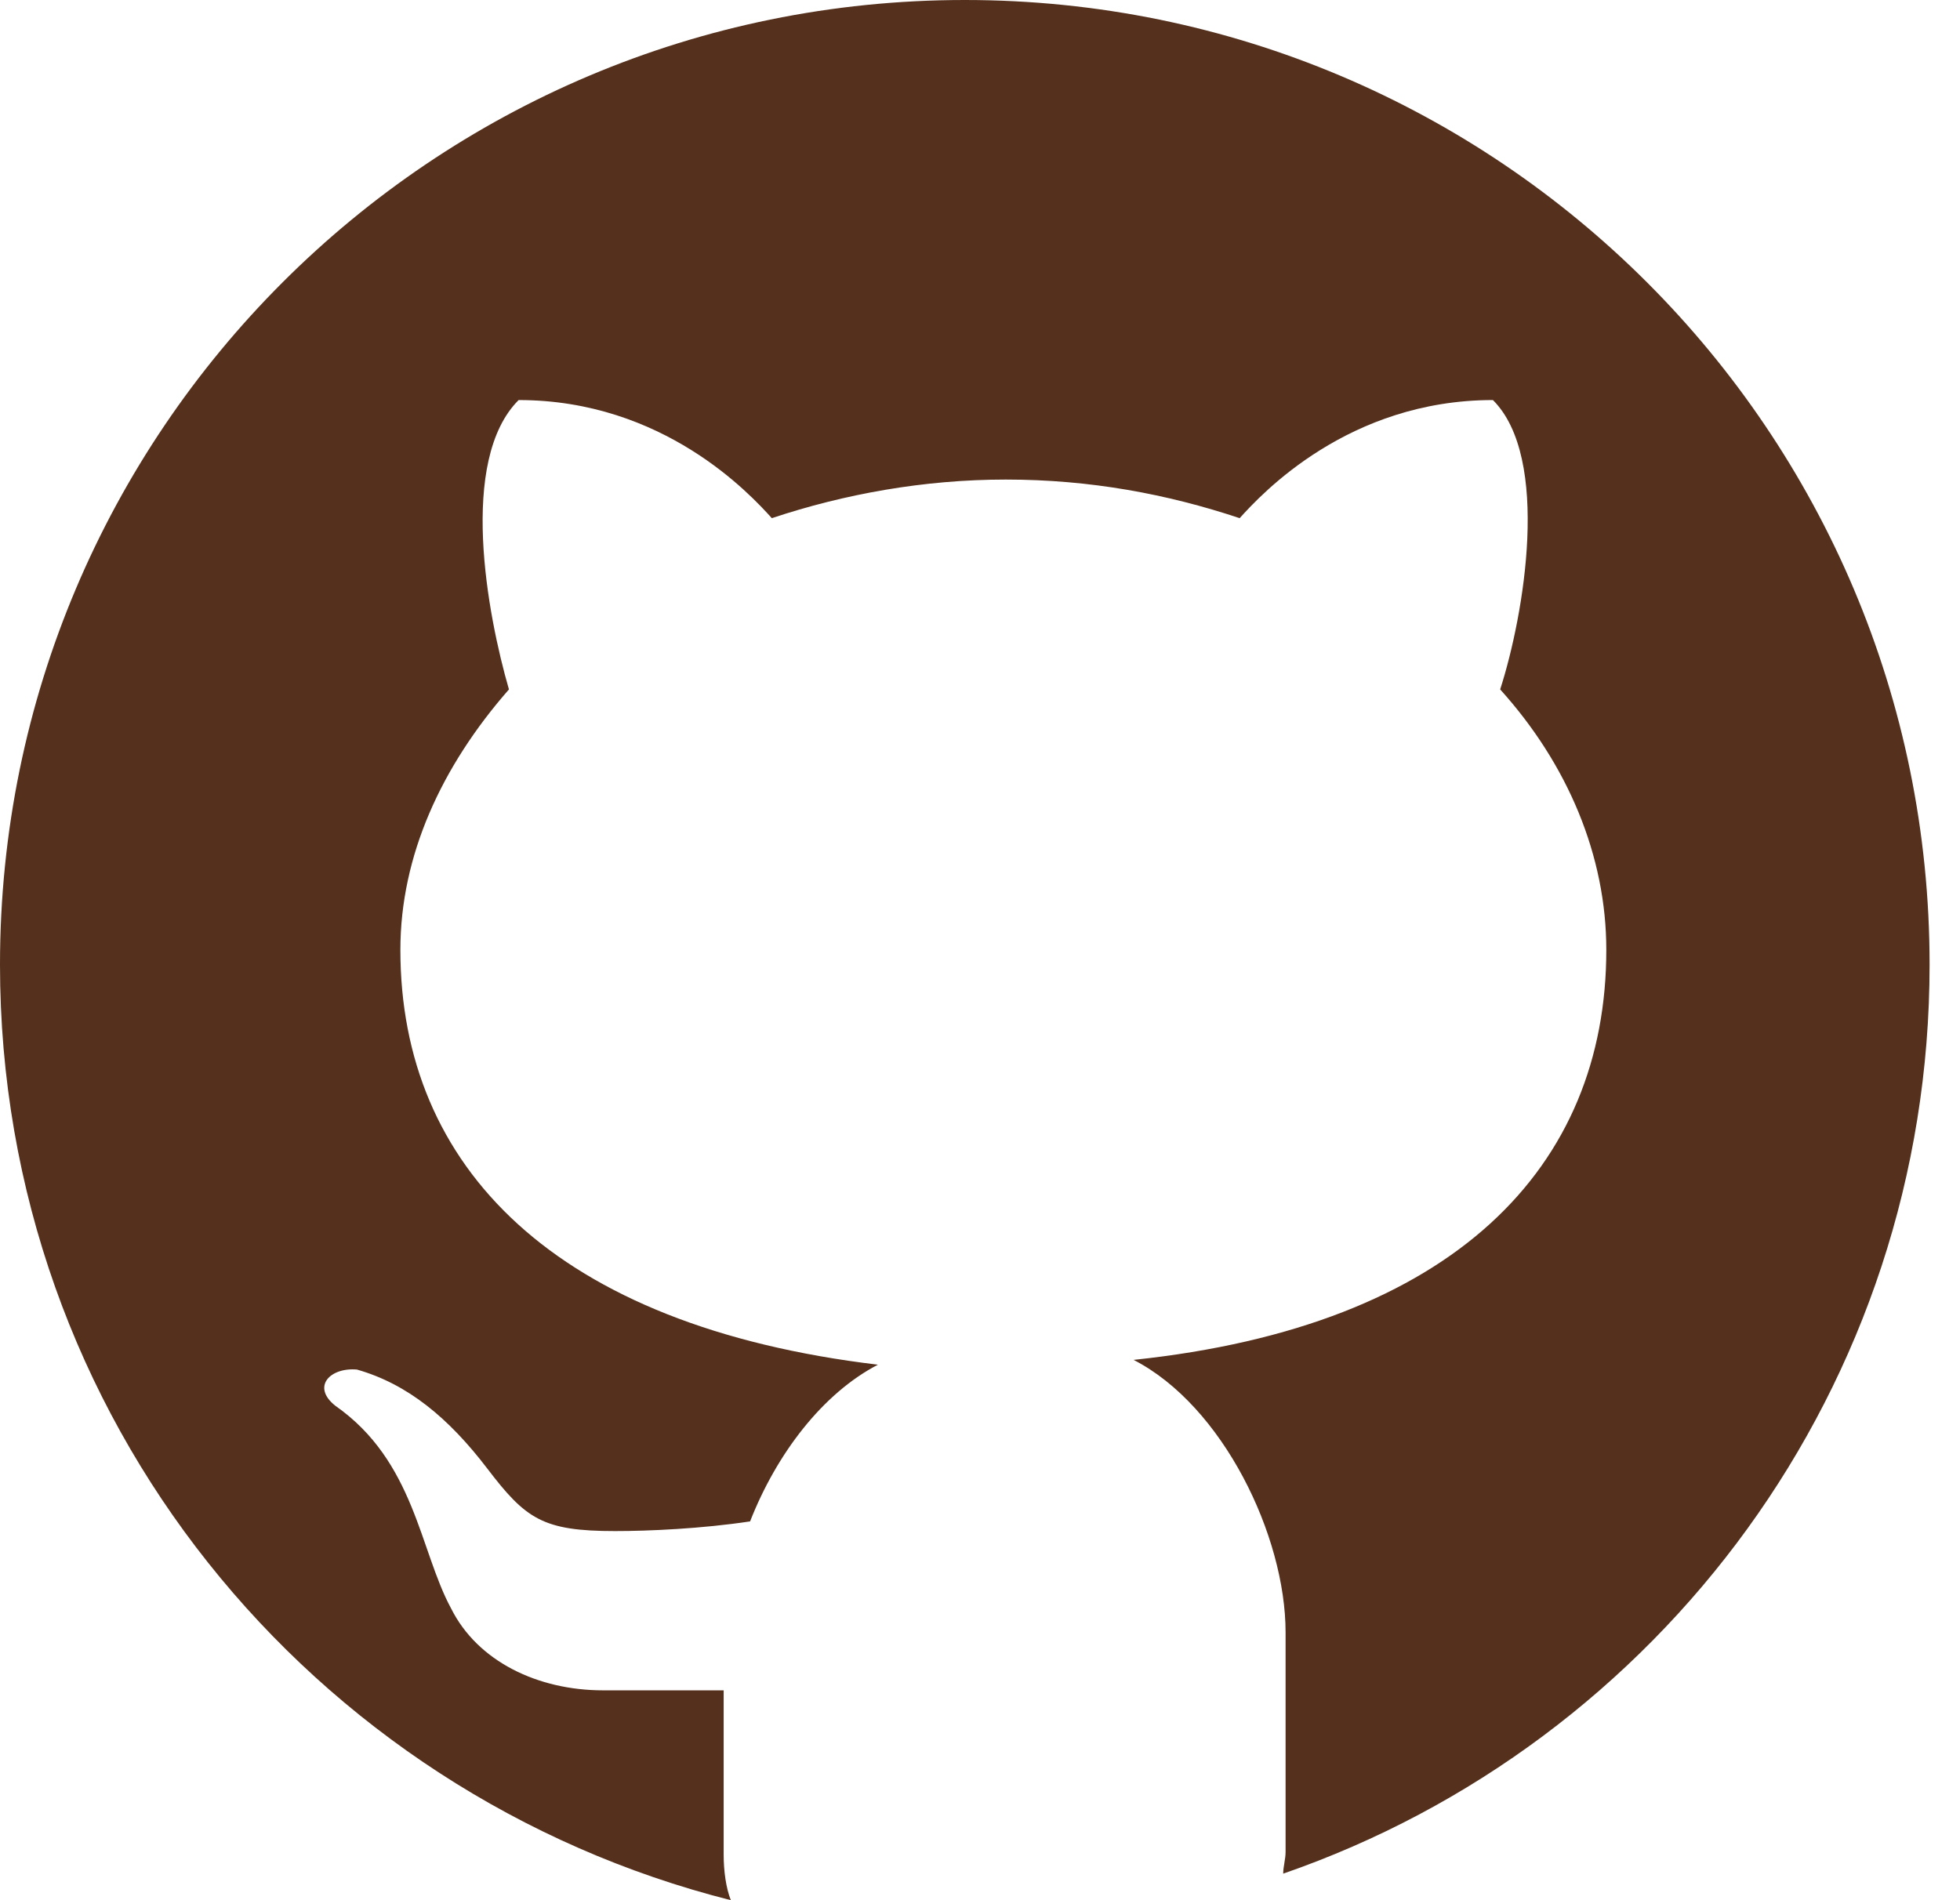<svg width="33" height="32" viewBox="0 0 33 32" fill="none" xmlns="http://www.w3.org/2000/svg">
  <path d="M16.244 0C7.269 0 0 7.269 0 16.244C0 23.878 5.238 30.214 12.305 32C12.224 31.797 12.184 31.512 12.184 31.229V28.466H10.153C9.057 28.466 8.04 27.98 7.594 27.085C7.066 26.111 6.984 24.608 5.645 23.673C5.238 23.349 5.563 23.024 6.01 23.064C6.863 23.307 7.552 23.877 8.202 24.728C8.852 25.581 9.137 25.784 10.355 25.784C10.923 25.784 11.816 25.744 12.629 25.621C13.075 24.483 13.847 23.469 14.781 22.982C9.34 22.332 6.741 19.652 6.741 15.996C6.741 14.412 7.431 12.909 8.569 11.61C8.204 10.351 7.716 7.752 8.732 6.737C11.169 6.737 12.63 8.321 12.995 8.726C14.213 8.32 15.554 8.076 16.934 8.076C18.355 8.076 19.654 8.32 20.872 8.726C21.238 8.32 22.7 6.737 25.136 6.737C26.111 7.711 25.664 10.351 25.258 11.61C26.395 12.869 27.045 14.412 27.045 15.996C27.045 19.652 24.486 22.332 19.086 22.901C20.589 23.672 21.645 25.865 21.645 27.489V31.189C21.645 31.31 21.605 31.432 21.605 31.553C27.94 29.361 32.488 23.351 32.488 16.244C32.488 7.269 25.219 0 16.244 0Z" fill="#54301d"/>
</svg> 